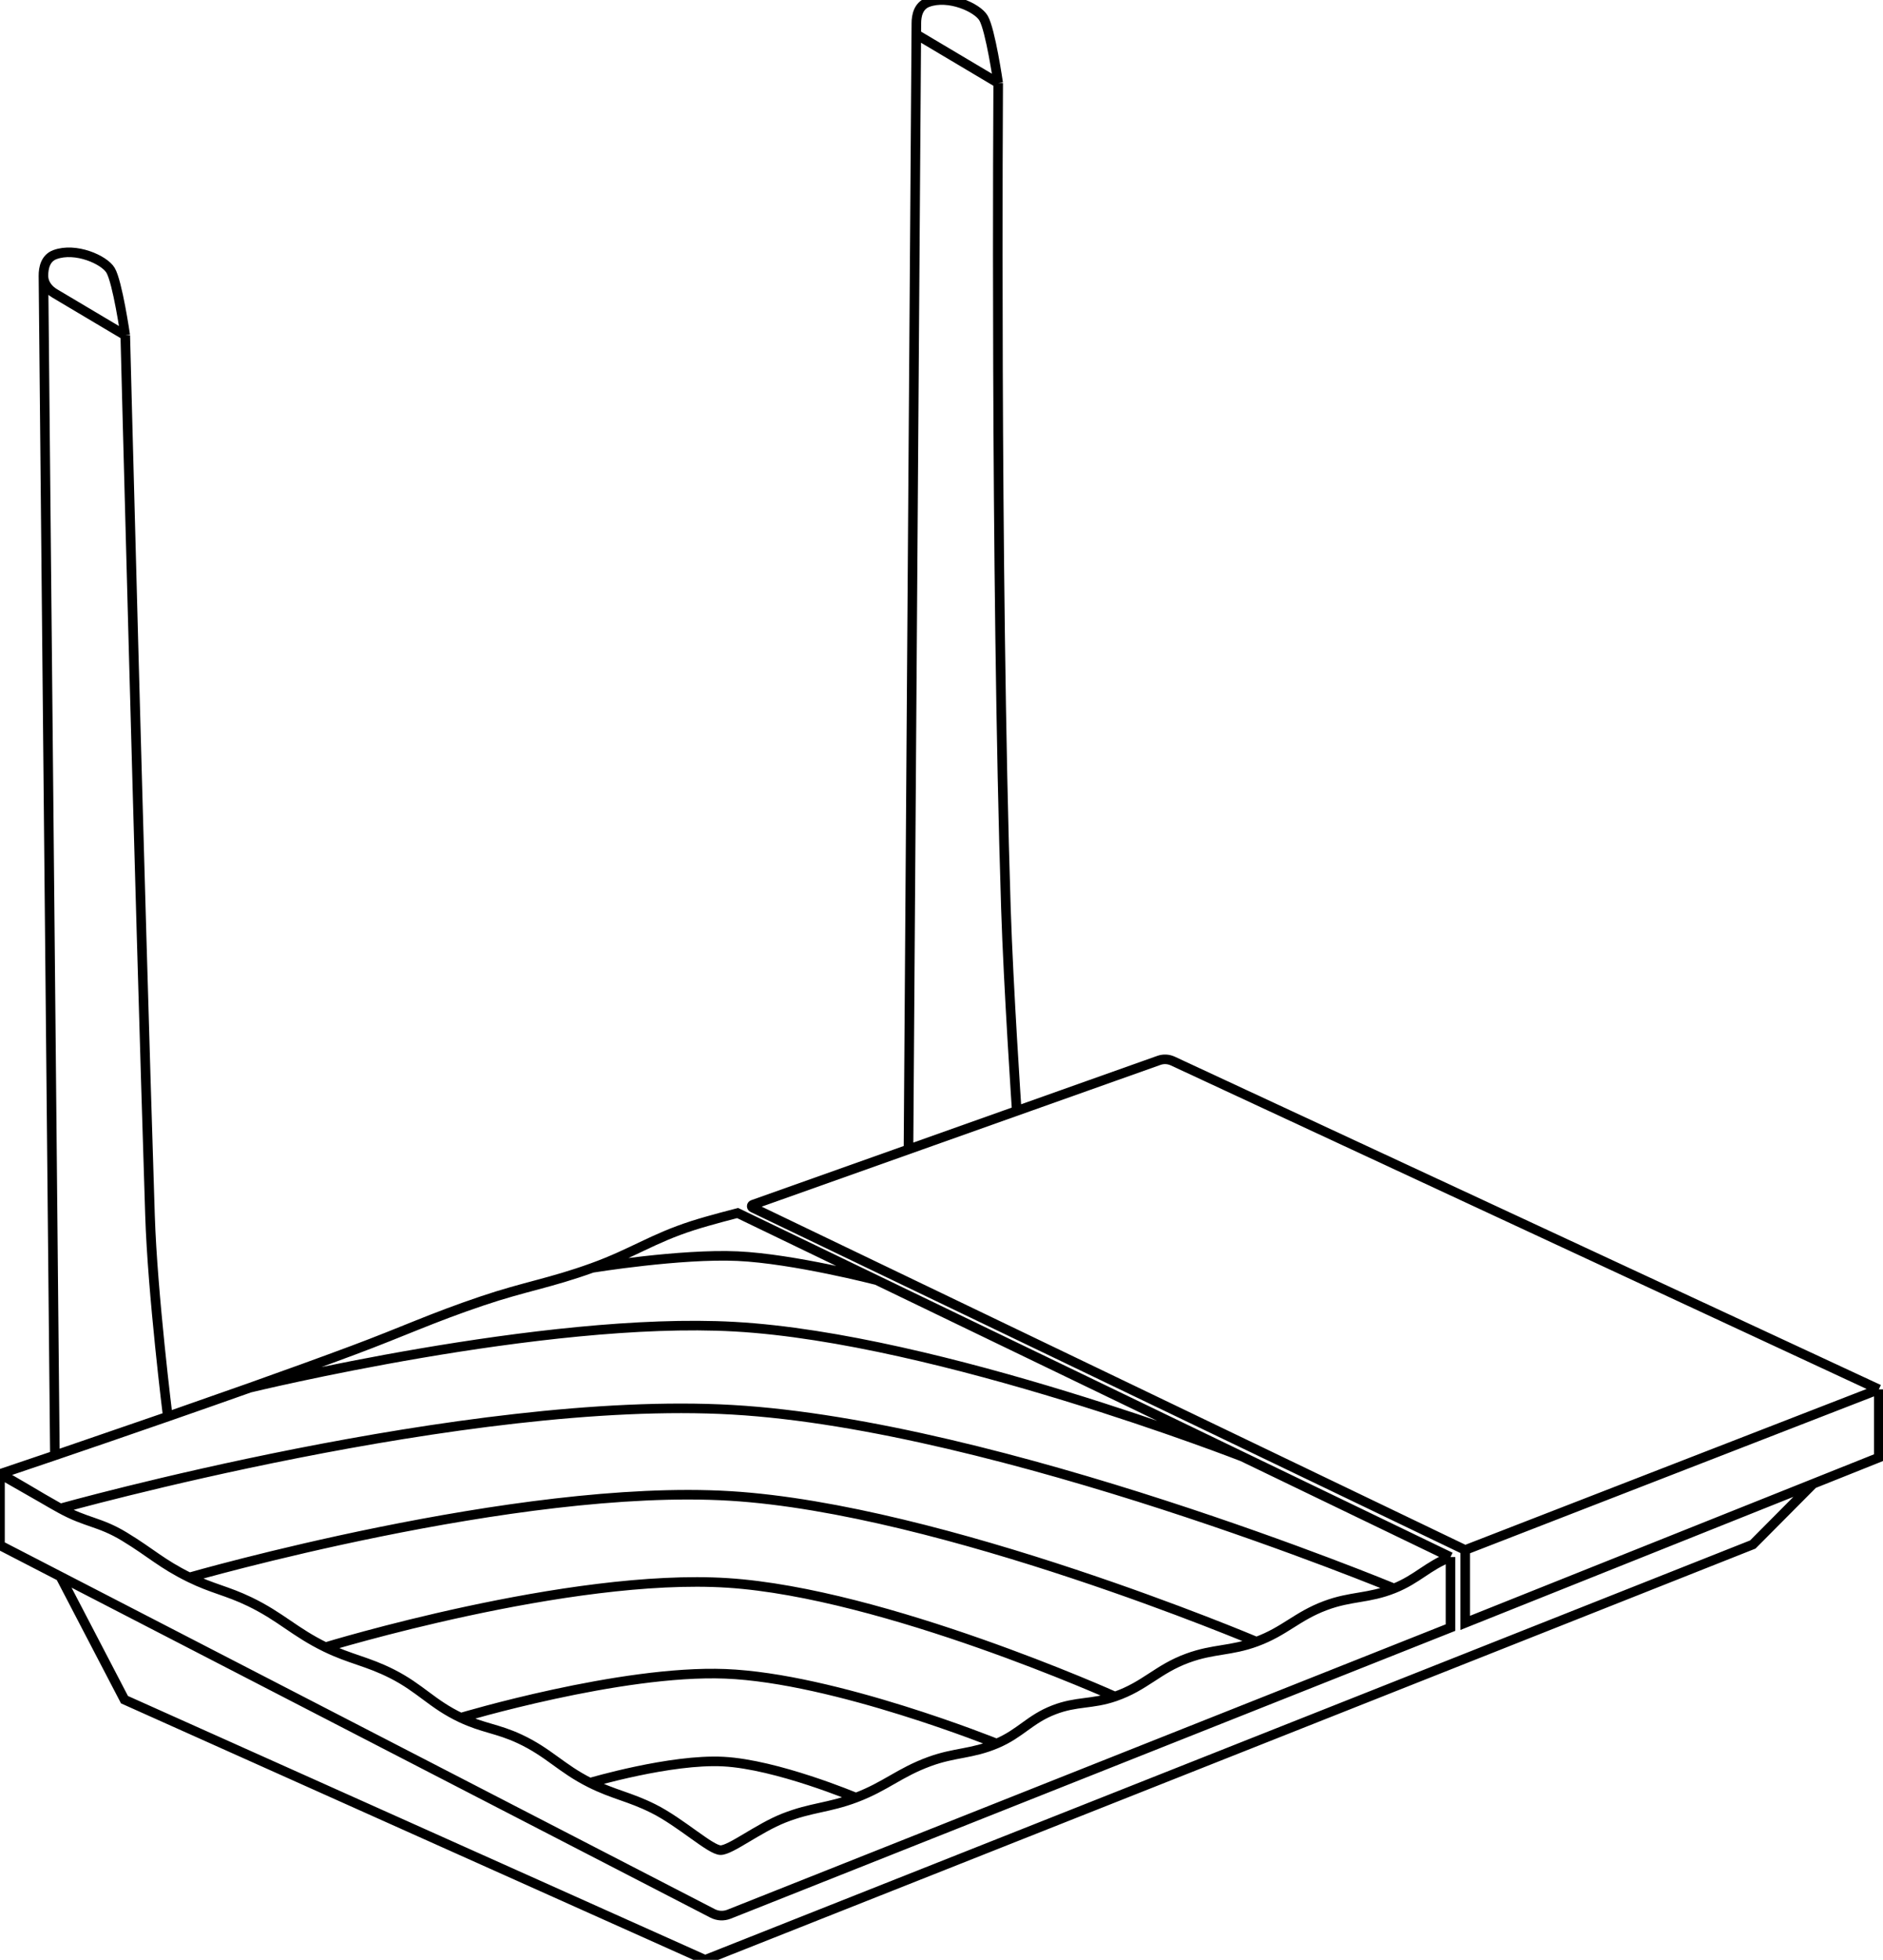 <svg width="124" height="129" viewBox="0 0 124 129" fill="none" xmlns="http://www.w3.org/2000/svg">
<g clip-path="url(#clip0_2291_7028)">
<path d="M0 97.02C0 98.516 0 101.714 0 101.714L3.972 103.765M0 97.02C0.866 97.433 2.522 98.492 3.972 99.29M0 97.02L3.972 99.29M0 97.02C0 97.02 1.406 96.548 3.615 95.796M0 97.02L3.615 95.796M3.972 103.765L46.924 125.941C47.261 126.115 47.655 126.134 48.008 125.995L95.519 107.13V102.487M3.972 103.765L8.198 111.875L46.435 129L115.426 101.662L119.398 97.666M3.972 99.29C5.703 100.242 6.56 100.151 8.198 101.146C9.98 102.229 10.613 102.911 12.474 103.829M3.972 99.29C3.972 99.29 30.774 91.781 48.241 92.793C65.864 93.814 91.802 104.551 91.802 104.551M3.615 95.796C5.594 95.123 8.217 94.225 11.049 93.24M3.615 95.796L11.049 93.24M3.615 95.796L2.861 18.154M12.474 103.829C13.975 104.569 14.939 104.701 16.446 105.428C18.49 106.414 19.394 107.427 21.436 108.42M12.474 103.829C12.474 103.829 34.045 97.615 48.077 98.465C62.084 99.313 82.739 108.058 82.739 108.058M91.802 104.551C90.107 105.232 88.98 105.044 87.27 105.686C85.402 106.386 84.611 107.368 82.739 108.058M91.802 104.551C93.34 103.932 94.042 103.055 95.519 102.487M21.436 108.42C23.094 109.225 24.169 109.341 25.814 110.173C27.685 111.119 28.452 112.165 30.346 113.062M21.436 108.42C21.436 108.42 37.473 103.513 47.924 104.19C58.269 104.86 73.421 111.669 73.421 111.669M82.739 108.058C81.03 108.688 79.917 108.515 78.207 109.142C76.225 109.867 75.416 110.981 73.421 111.669M30.346 113.062C31.799 113.749 32.759 113.775 34.216 114.454C36.145 115.355 36.944 116.389 38.849 117.343M30.346 113.062C30.346 113.062 40.876 109.904 47.764 110.173C54.957 110.454 65.631 114.764 65.631 114.764M73.421 111.669C71.9 112.193 70.9 111.965 69.399 112.546C67.809 113.161 67.201 114.098 65.631 114.764M38.849 117.343C40.425 118.132 41.448 118.256 43.024 119.045C44.84 119.954 46.792 121.779 47.454 121.779C48.116 121.779 49.93 120.332 51.629 119.664C53.419 118.959 54.566 119.004 56.364 118.323M38.849 117.343C38.849 117.343 44.164 115.769 47.63 115.95C51.157 116.134 56.364 118.323 56.364 118.323M65.631 114.764C63.98 115.462 62.884 115.333 61.201 115.95C59.227 116.673 58.33 117.578 56.364 118.323M95.519 102.487L81.822 95.881M81.822 95.881C81.822 95.881 61.826 88.078 48.374 87.324C35.829 86.62 16.446 91.346 16.446 91.346M81.822 95.881L57.739 84.264M39.002 83.454C41.639 82.504 42.952 81.525 45.621 80.669C46.761 80.304 48.574 79.844 48.574 79.844L57.739 84.264M39.002 83.454C36.228 84.455 34.566 84.68 31.772 85.621C28.404 86.754 26.599 87.627 23.269 88.87C21.192 89.646 18.839 90.496 16.446 91.346M39.002 83.454C39.002 83.454 44.824 82.509 48.574 82.681C52.271 82.851 57.739 84.264 57.739 84.264M16.446 91.346C14.635 91.989 12.802 92.631 11.049 93.24M16.446 91.346L11.049 93.24M96.486 102.023V106.821L119.398 97.666M96.486 102.023L123.726 91.449M96.486 102.023L49.562 79.487C49.479 79.448 49.486 79.327 49.572 79.297L76.316 69.796C76.615 69.69 76.942 69.706 77.23 69.839L123.726 91.449M119.398 97.666L123.726 95.937V91.449M8.249 22.074C8.249 22.074 7.739 18.567 7.281 17.793C6.872 17.102 4.984 16.257 3.615 16.761C2.995 16.99 2.859 17.629 2.861 18.154M8.249 22.074L3.605 19.314C3.187 19.067 2.865 18.66 2.861 18.17C2.861 18.165 2.861 18.159 2.861 18.154M8.249 22.074C8.249 22.074 9.165 57.768 9.878 79.999C10.044 85.188 11.049 93.24 11.049 93.24M65.733 5.466C65.733 5.466 65.224 1.958 64.765 1.185C64.356 0.494 62.468 -0.351 61.099 0.153C60.48 0.382 60.343 1.021 60.345 1.546L59.826 75.654M65.733 5.466L60.437 2.319M65.733 5.466C65.733 5.466 65.529 37.571 66.242 59.802C66.408 64.991 66.955 73.122 66.955 73.122" stroke="black" stroke-width="0.631"/>
</g>
<defs>
<clipPath id="clip0_2291_7028">
<rect width="124" height="129" fill="white"/>
</clipPath>
</defs>
</svg>
